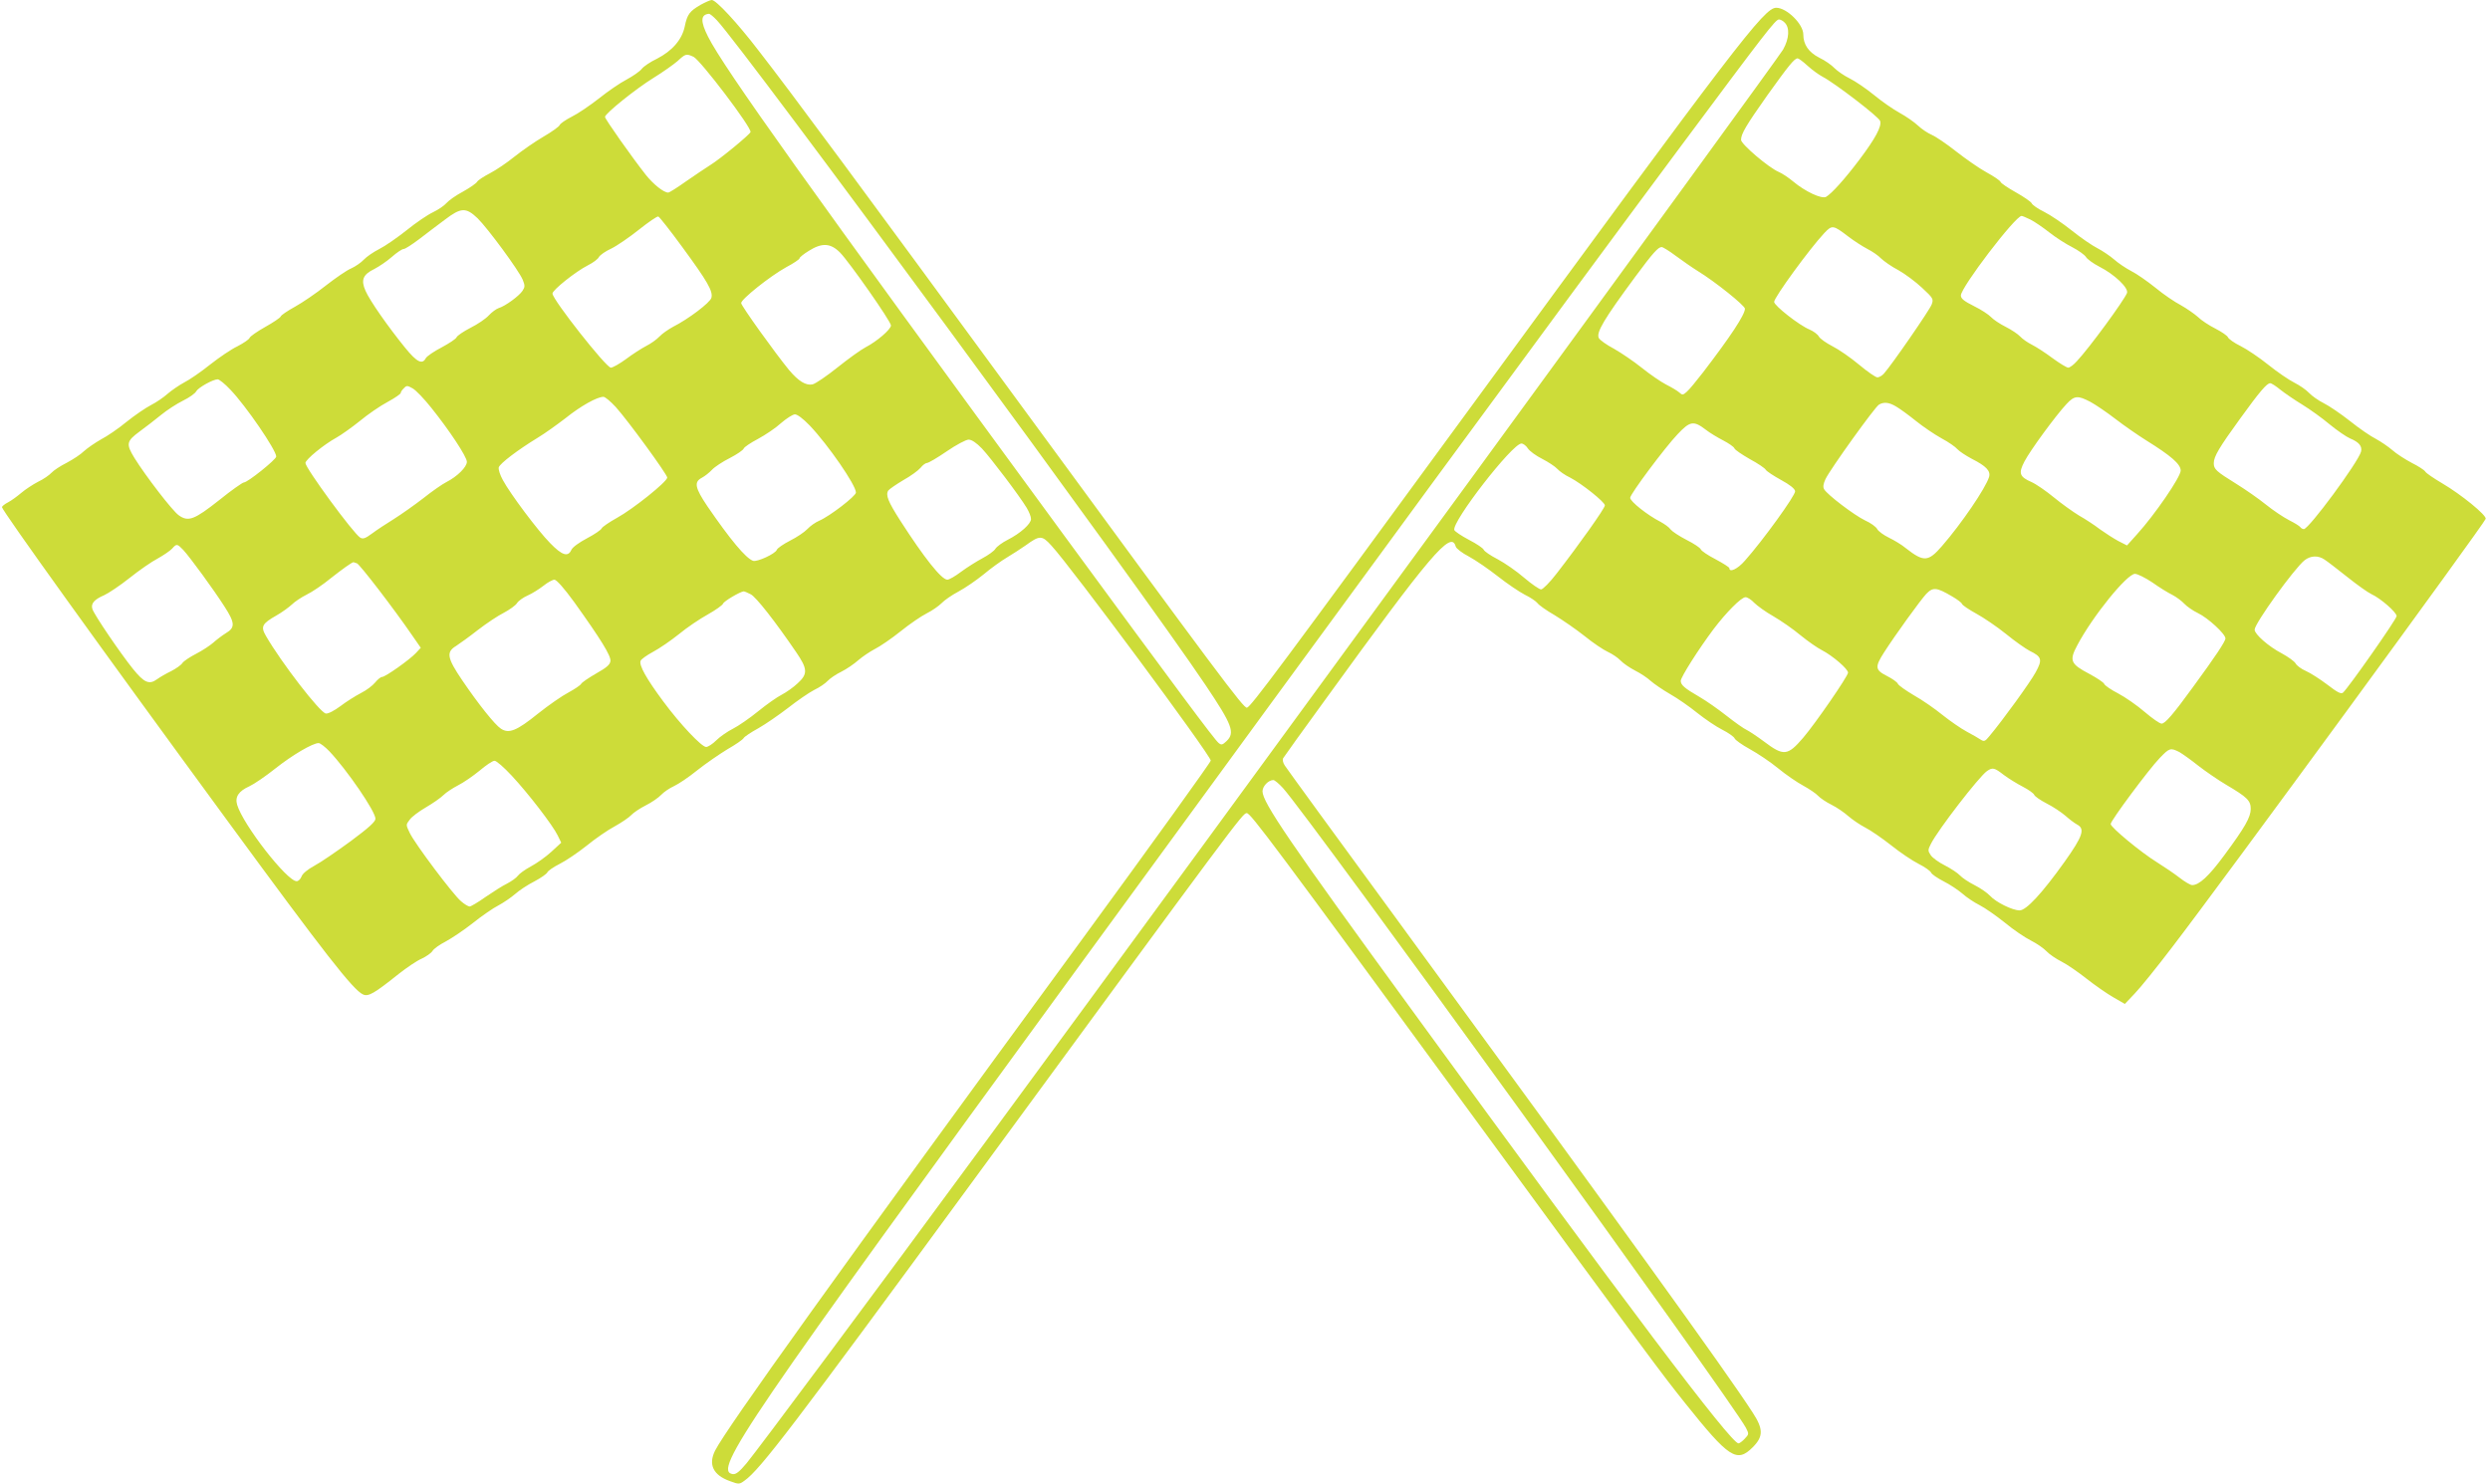 <?xml version="1.0" standalone="no"?>
<!DOCTYPE svg PUBLIC "-//W3C//DTD SVG 20010904//EN"
 "http://www.w3.org/TR/2001/REC-SVG-20010904/DTD/svg10.dtd">
<svg version="1.0" xmlns="http://www.w3.org/2000/svg"
 width="1280pt" height="763pt" viewBox="0 0 1280 763"
 preserveAspectRatio="xMidYMid meet">
<g transform="translate(0,763) scale(0.1,-0.1)"
fill="#cddc39" stroke="none">
<path d="M3601 7605 c-56 -33 -68 -48 -81 -111 -14 -68 -65 -126 -143 -166
-34 -16 -69 -40 -78 -52 -10 -13 -45 -37 -78 -55 -33 -17 -97 -61 -142 -97
-46 -36 -109 -79 -140 -94 -31 -16 -59 -35 -62 -43 -3 -8 -41 -35 -84 -60 -43
-25 -109 -71 -148 -102 -38 -31 -96 -70 -127 -86 -31 -16 -60 -35 -65 -43 -4
-8 -37 -31 -73 -51 -36 -19 -74 -46 -85 -59 -11 -13 -42 -34 -69 -47 -28 -13
-88 -54 -135 -92 -48 -38 -111 -82 -141 -97 -30 -15 -66 -40 -80 -55 -14 -15
-43 -35 -65 -45 -22 -9 -80 -49 -130 -88 -49 -39 -121 -88 -159 -109 -38 -21
-71 -43 -73 -50 -3 -7 -39 -31 -80 -54 -41 -23 -77 -48 -80 -56 -3 -8 -31 -27
-62 -43 -32 -15 -95 -58 -142 -95 -46 -37 -106 -78 -132 -91 -26 -14 -64 -40
-85 -58 -20 -18 -59 -45 -87 -59 -27 -14 -84 -53 -125 -86 -41 -34 -100 -74
-131 -90 -30 -17 -69 -44 -87 -60 -17 -17 -57 -43 -89 -60 -32 -16 -67 -39
-78 -51 -11 -12 -42 -34 -70 -47 -27 -14 -66 -40 -86 -57 -20 -17 -50 -39 -67
-48 -18 -9 -32 -21 -32 -25 1 -18 497 -709 1156 -1608 504 -688 649 -874 700
-897 27 -13 58 5 183 105 42 33 95 69 119 79 23 11 48 28 55 39 7 12 37 33 68
49 30 16 93 58 140 95 46 37 106 78 132 91 26 14 64 40 85 58 20 18 65 48 99
65 34 18 64 39 67 47 3 7 31 27 63 43 32 16 94 58 138 93 44 36 109 81 145
100 36 20 74 46 85 58 11 12 45 35 75 50 30 15 66 40 80 55 13 14 43 34 65 44
22 10 76 46 119 81 44 35 114 83 155 108 42 24 80 50 84 58 4 7 38 30 75 50
37 21 105 68 152 104 47 37 108 79 135 93 28 13 59 35 70 47 11 12 43 34 70
47 28 14 67 41 87 59 21 18 59 44 86 58 26 13 86 54 132 91 46 37 106 78 134
92 28 14 62 38 76 52 14 15 53 42 87 60 34 18 92 58 129 88 37 31 91 70 120
87 28 17 72 45 96 62 73 53 84 53 133 -1 98 -105 819 -1078 819 -1105 0 -8
-295 -418 -655 -910 -1265 -1727 -1833 -2520 -1893 -2637 -36 -72 -10 -126 76
-157 46 -17 49 -17 76 3 80 57 248 277 1167 1531 1369 1868 1393 1900 1414
1900 20 0 135 -154 1186 -1590 893 -1220 945 -1290 1069 -1445 224 -280 264
-307 346 -225 55 55 55 94 0 178 -134 208 -708 1003 -1828 2534 -309 422 -569
779 -577 792 -10 14 -13 31 -9 38 4 7 102 144 218 303 541 747 646 871 669
786 2 -10 33 -34 68 -52 35 -19 102 -65 149 -102 47 -37 109 -79 138 -94 29
-14 58 -34 65 -43 7 -10 46 -38 88 -62 41 -25 111 -73 155 -108 43 -35 97 -71
119 -81 22 -10 52 -30 65 -44 14 -15 48 -38 75 -52 28 -14 64 -38 80 -53 17
-15 62 -46 100 -68 39 -22 102 -66 140 -97 39 -31 96 -70 128 -86 32 -16 61
-37 64 -45 3 -8 38 -33 78 -55 40 -22 106 -66 146 -99 39 -32 97 -72 129 -89
31 -17 65 -40 76 -52 10 -11 42 -33 69 -46 28 -14 67 -41 87 -59 21 -18 59
-44 86 -58 26 -13 86 -54 133 -91 46 -37 110 -80 142 -96 32 -16 61 -37 64
-45 3 -8 32 -28 65 -45 32 -16 75 -45 96 -63 20 -18 60 -45 88 -59 28 -14 86
-55 130 -90 43 -36 104 -77 134 -92 30 -15 66 -40 80 -55 14 -15 49 -39 77
-53 28 -14 86 -54 129 -88 43 -34 105 -77 138 -96 l59 -34 52 55 c29 30 115
137 192 238 261 340 1606 2179 1611 2201 4 19 -126 125 -223 182 -44 26 -84
53 -88 61 -5 8 -36 28 -70 45 -34 18 -79 47 -99 65 -21 18 -59 44 -85 58 -26
13 -86 54 -132 91 -47 37 -107 78 -135 92 -28 14 -62 38 -76 53 -14 15 -48 39
-76 53 -28 14 -88 55 -134 92 -46 37 -110 80 -142 96 -33 16 -62 37 -65 45 -3
8 -32 28 -65 45 -32 16 -73 43 -90 60 -18 16 -57 43 -87 60 -31 16 -90 56
-131 90 -41 33 -97 72 -125 86 -27 14 -67 41 -87 59 -21 18 -59 44 -86 58 -26
13 -86 54 -132 91 -46 37 -110 80 -142 96 -33 16 -61 36 -64 44 -4 8 -40 33
-81 56 -41 23 -77 47 -79 54 -3 7 -35 29 -72 49 -37 20 -107 69 -157 108 -49
39 -106 77 -125 85 -19 8 -51 29 -70 47 -19 18 -62 48 -95 66 -33 18 -92 59
-132 92 -39 32 -95 70 -125 85 -29 14 -64 39 -78 53 -14 15 -49 40 -79 54 -54
28 -81 67 -81 119 0 53 -85 137 -139 137 -62 0 -196 -175 -1583 -2070 -965
-1318 -1118 -1524 -1138 -1528 -18 -3 -140 161 -1164 1558 -820 1119 -1179
1605 -1345 1818 -111 145 -220 262 -242 262 -8 0 -34 -12 -58 -25z m84 -79
c144 -153 2184 -2927 2513 -3419 137 -204 152 -244 107 -287 -21 -20 -27 -21
-41 -9 -22 18 -213 275 -803 1079 -1302 1776 -1740 2390 -1821 2551 -40 79
-39 114 4 118 5 1 23 -14 41 -33z m5489 -12 c27 -26 24 -82 -8 -139 -29 -51
-2917 -4008 -4100 -5615 -581 -791 -1167 -1578 -1229 -1653 -36 -43 -54 -57
-70 -55 -104 15 59 253 1792 2628 1363 1868 2414 3301 3079 4195 439 590 489
655 507 655 7 0 21 -7 29 -16z m-5609 -176 c35 -16 301 -366 293 -387 -5 -14
-157 -139 -206 -169 -24 -15 -80 -53 -125 -84 -45 -32 -86 -58 -92 -58 -23 0
-76 42 -115 91 -71 90 -210 287 -210 298 0 17 159 145 250 201 47 29 102 68
123 86 41 38 45 39 82 22z m5728 -47 c23 -21 58 -46 77 -56 60 -31 289 -206
295 -227 9 -27 -24 -89 -106 -198 -76 -101 -143 -175 -172 -192 -23 -12 -107
27 -169 79 -24 20 -57 42 -74 49 -52 22 -194 143 -194 165 0 31 25 73 135 229
109 152 139 190 156 190 5 0 28 -17 52 -39z m-6838 -783 c52 -51 212 -268 232
-316 12 -30 12 -37 -1 -57 -18 -27 -89 -79 -123 -89 -12 -4 -35 -21 -50 -37
-15 -17 -58 -46 -94 -64 -37 -19 -69 -41 -72 -49 -3 -8 -38 -31 -77 -52 -39
-20 -75 -45 -81 -55 -18 -35 -46 -21 -107 54 -86 106 -181 241 -203 292 -25
56 -13 84 45 112 23 12 64 39 90 62 26 23 53 41 61 41 8 0 43 23 79 50 37 28
95 73 132 100 84 64 109 65 169 8z m1053 -149 c129 -176 158 -226 149 -260 -7
-25 -118 -109 -197 -149 -24 -13 -56 -35 -70 -50 -14 -15 -45 -37 -69 -49 -23
-12 -70 -42 -103 -67 -33 -24 -68 -44 -78 -44 -24 0 -300 350 -300 381 0 18
119 113 182 145 26 13 52 32 57 43 6 10 34 30 63 43 29 14 93 58 142 97 49 39
94 70 100 68 6 -2 62 -73 124 -158z m6930 142 c20 -10 64 -40 97 -66 33 -26
86 -60 118 -76 31 -16 63 -39 70 -50 6 -11 38 -34 69 -50 77 -39 151 -109 142
-135 -14 -37 -194 -283 -258 -351 -16 -18 -36 -33 -44 -33 -8 0 -44 22 -81 49
-36 27 -84 58 -106 69 -22 11 -49 30 -60 42 -11 12 -45 35 -75 50 -30 15 -64
38 -75 50 -11 12 -50 38 -87 56 -52 26 -68 39 -68 55 0 42 280 409 312 409 5
0 25 -9 46 -19z m-938 -86 c30 -23 75 -52 100 -65 24 -12 56 -34 70 -49 15
-14 54 -42 89 -60 34 -19 89 -60 122 -91 57 -53 59 -57 49 -85 -10 -28 -207
-313 -246 -356 -9 -10 -24 -19 -33 -19 -9 0 -51 29 -94 65 -43 36 -105 79
-137 95 -33 17 -64 39 -70 50 -6 11 -27 27 -48 36 -52 21 -182 123 -182 142 0
23 183 274 258 354 40 42 45 42 122 -17z m-5182 -83 c48 -49 262 -354 262
-375 0 -20 -72 -82 -130 -112 -25 -13 -90 -60 -145 -104 -55 -44 -112 -83
-128 -87 -34 -7 -72 16 -121 74 -72 88 -246 330 -246 344 0 20 148 138 231
184 38 20 69 41 69 46 0 5 21 22 47 38 68 43 112 41 161 -8z m4296 -17 c34
-25 84 -60 113 -78 90 -55 243 -178 243 -194 0 -31 -75 -144 -216 -328 -34
-44 -71 -89 -83 -99 -19 -17 -23 -18 -38 -4 -10 9 -40 27 -68 41 -27 14 -84
53 -125 86 -41 33 -106 77 -143 98 -38 20 -73 45 -78 55 -15 28 26 97 187 315
91 123 118 153 136 153 6 0 39 -20 72 -45z m-7430 -688 c80 -83 236 -311 236
-344 0 -15 -147 -133 -166 -133 -7 0 -64 -40 -126 -90 -129 -102 -160 -114
-209 -79 -32 22 -171 203 -228 295 -44 72 -41 86 27 136 31 23 81 61 110 85
29 24 80 57 112 73 33 16 64 38 69 49 11 19 86 61 110 61 8 0 38 -24 65 -53z
m10539 -1 c23 -18 74 -53 112 -76 39 -24 102 -69 140 -101 39 -32 87 -65 106
-73 46 -19 63 -40 56 -68 -14 -53 -268 -398 -294 -398 -6 0 -15 5 -18 10 -4 6
-30 22 -58 36 -29 15 -83 51 -120 81 -37 30 -105 77 -150 105 -105 65 -117 76
-117 107 0 34 28 81 137 231 99 137 136 180 153 180 7 0 30 -15 53 -34z
m-9507 -91 c94 -117 184 -253 184 -279 0 -27 -50 -76 -105 -104 -22 -11 -76
-49 -120 -84 -44 -34 -112 -82 -150 -106 -39 -24 -89 -57 -113 -75 -34 -25
-46 -29 -60 -21 -36 22 -282 358 -282 384 1 18 95 95 159 130 25 14 80 53 121
86 41 34 105 78 143 98 37 20 67 41 67 46 0 5 7 16 16 24 14 15 18 15 46 -1
17 -10 59 -54 94 -98z m949 3 c64 -71 265 -347 265 -363 0 -21 -176 -162 -258
-207 -40 -22 -76 -47 -79 -54 -3 -8 -37 -31 -75 -51 -40 -21 -75 -46 -81 -60
-17 -38 -48 -28 -109 35 -64 65 -204 252 -243 324 -15 27 -24 56 -21 66 7 20
96 88 199 151 37 22 102 69 145 102 76 61 161 109 194 109 9 0 37 -24 63 -52z
m7581 26 c26 -14 85 -54 129 -88 44 -34 115 -83 158 -110 127 -79 177 -122
177 -155 0 -33 -134 -228 -224 -327 l-52 -58 -45 23 c-24 13 -66 40 -94 60
-27 21 -76 53 -108 71 -31 19 -90 61 -130 94 -39 32 -91 68 -114 78 -62 27
-68 45 -36 106 29 56 160 235 216 295 41 44 58 45 123 11z m-997 -25 c19 -11
64 -44 100 -73 36 -29 95 -69 131 -89 36 -19 73 -45 82 -56 10 -11 43 -33 75
-50 73 -37 97 -62 88 -93 -18 -58 -142 -240 -242 -355 -71 -82 -94 -83 -186
-11 -20 17 -60 41 -87 54 -27 13 -54 33 -60 44 -6 12 -34 32 -63 45 -56 27
-194 132 -210 160 -7 12 -4 28 7 52 23 49 254 371 275 383 25 15 53 12 90 -11z
m-5587 -96 c96 -101 238 -307 238 -345 0 -18 -135 -122 -189 -145 -19 -8 -46
-27 -61 -43 -14 -15 -54 -42 -88 -59 -35 -18 -66 -39 -69 -48 -8 -20 -101 -63
-122 -56 -38 14 -117 109 -235 281 -63 94 -70 124 -28 146 15 8 38 26 52 41
14 15 55 42 91 60 37 19 69 41 72 49 3 8 36 30 74 50 37 20 91 56 118 81 28
24 59 44 71 45 13 0 42 -22 76 -57z m4608 -23 c19 -15 59 -39 88 -54 29 -15
55 -33 58 -41 3 -8 39 -32 79 -55 41 -22 78 -47 82 -55 5 -8 40 -31 78 -52 46
-25 71 -45 73 -58 3 -20 -167 -255 -258 -357 -37 -43 -80 -63 -80 -39 0 5 -32
25 -71 46 -39 20 -73 43 -76 51 -3 8 -36 30 -74 49 -37 19 -73 43 -81 53 -7
11 -31 28 -53 40 -65 33 -155 104 -155 123 0 19 179 259 244 327 64 68 82 71
146 22z m-3722 -96 c45 -48 192 -242 230 -305 12 -20 22 -45 22 -57 0 -25 -55
-74 -120 -107 -28 -14 -56 -35 -63 -46 -6 -11 -37 -33 -67 -49 -30 -16 -79
-47 -109 -69 -30 -23 -62 -41 -71 -41 -30 0 -119 112 -243 305 -62 97 -75 130
-61 153 6 8 41 32 78 54 38 21 77 50 88 63 11 14 26 25 33 25 8 0 54 27 102
60 48 33 99 60 112 60 16 0 40 -16 69 -46z m2806 1 c9 -14 42 -38 74 -54 31
-16 66 -39 77 -51 11 -12 40 -33 66 -45 60 -31 179 -126 179 -143 0 -15 -133
-202 -247 -349 -36 -47 -72 -83 -81 -83 -9 0 -48 27 -87 60 -38 33 -100 76
-136 95 -37 19 -69 41 -72 49 -3 8 -37 31 -76 51 -38 20 -72 43 -75 50 -15 41
298 445 345 445 9 0 24 -11 33 -25z m-6912 -522 c35 -38 155 -202 212 -291 54
-84 56 -108 7 -137 -18 -11 -47 -33 -65 -49 -17 -15 -57 -41 -88 -57 -31 -16
-63 -37 -70 -47 -7 -11 -33 -29 -58 -42 -25 -12 -58 -31 -73 -42 -40 -29 -66
-18 -124 54 -65 81 -199 278 -208 307 -9 28 9 49 60 71 22 10 81 49 130 88 50
40 115 85 146 101 30 17 63 39 74 51 23 26 26 25 57 -7z m11008 -50 c14 -9 66
-49 115 -88 50 -40 106 -80 125 -89 48 -22 130 -94 130 -113 0 -16 -250 -372
-276 -394 -10 -8 -29 2 -81 42 -37 28 -87 60 -110 70 -23 10 -46 27 -52 38 -6
11 -38 34 -71 52 -69 36 -140 99 -140 122 0 32 204 315 257 357 31 24 70 26
103 3z m-10115 -19 c15 -6 189 -232 285 -372 l43 -62 -24 -26 c-31 -34 -158
-124 -175 -124 -7 0 -23 -13 -36 -29 -13 -16 -45 -40 -73 -54 -27 -14 -75 -44
-105 -67 -31 -23 -63 -40 -75 -38 -30 4 -231 265 -308 399 -28 48 -20 63 54
105 30 17 65 43 79 56 14 14 48 37 76 51 29 14 85 52 125 85 61 48 106 80 116
82 1 0 9 -3 18 -6z m9229 -98 c35 -25 82 -54 103 -64 21 -11 49 -32 62 -46 13
-14 45 -36 70 -48 52 -25 141 -107 141 -130 0 -15 -51 -92 -169 -253 -98 -135
-141 -185 -159 -185 -10 0 -48 27 -87 60 -38 33 -100 76 -136 95 -37 19 -69
41 -72 49 -3 8 -38 31 -77 52 -97 51 -104 68 -61 148 79 149 255 366 296 366
13 0 53 -20 89 -44z m-8111 -103 c136 -190 188 -274 185 -301 -2 -19 -20 -34
-73 -64 -38 -22 -74 -46 -78 -54 -5 -8 -34 -27 -65 -44 -31 -16 -102 -65 -157
-109 -109 -88 -149 -104 -190 -77 -32 21 -116 127 -199 249 -78 115 -83 145
-32 176 18 12 69 48 112 82 44 34 104 74 134 89 30 16 61 38 68 50 7 11 32 29
55 39 23 10 59 33 81 50 21 17 47 31 56 31 11 0 50 -44 103 -117z m7082 31
c26 -15 49 -32 51 -39 3 -7 36 -29 74 -50 37 -20 106 -67 152 -104 45 -37 101
-76 122 -87 62 -30 66 -45 31 -109 -26 -49 -170 -248 -239 -330 -21 -26 -27
-28 -43 -18 -10 7 -43 26 -73 42 -30 16 -86 55 -125 86 -38 31 -104 77 -147
101 -42 25 -79 51 -82 59 -3 8 -28 26 -56 40 -61 31 -63 46 -15 121 57 89 185
266 217 301 35 36 53 34 133 -13z m-6176 11 c27 -13 127 -141 234 -298 59 -86
60 -112 7 -160 -21 -20 -58 -46 -81 -58 -24 -12 -78 -50 -121 -85 -43 -35
-102 -76 -130 -90 -28 -14 -67 -41 -86 -60 -19 -19 -43 -34 -52 -34 -23 0
-133 116 -221 235 -86 116 -125 185 -116 208 3 8 32 29 64 46 32 17 92 58 133
91 41 34 108 79 148 101 41 23 76 48 79 56 5 13 87 61 106 63 4 0 21 -7 36
-15z m5159 -44 c15 -15 59 -47 98 -69 40 -23 103 -67 140 -98 38 -31 87 -65
109 -76 56 -29 135 -97 135 -116 -1 -19 -167 -260 -231 -335 -80 -93 -100 -95
-201 -19 -35 26 -74 52 -88 59 -14 6 -61 39 -104 73 -43 34 -106 78 -139 97
-78 45 -97 62 -97 83 0 19 93 165 168 265 65 86 143 165 165 165 10 0 30 -13
45 -29z m-7325 -763 c90 -95 237 -309 237 -347 0 -15 -34 -46 -127 -115 -71
-52 -154 -109 -186 -126 -35 -19 -62 -41 -67 -56 -5 -13 -16 -24 -25 -24 -50
0 -276 291 -306 393 -12 41 8 70 63 95 24 11 84 52 133 91 87 69 192 131 223
131 8 0 33 -19 55 -42z m9510 -4 c17 -10 61 -41 97 -70 36 -28 101 -73 145
-99 107 -63 125 -81 125 -123 0 -43 -29 -94 -137 -240 -79 -107 -128 -152
-164 -152 -9 0 -38 17 -65 38 -27 21 -80 57 -117 80 -81 50 -237 179 -237 196
0 17 196 281 252 339 50 52 55 54 101 31z m-8573 -121 c86 -92 212 -256 237
-308 l18 -37 -51 -47 c-27 -25 -75 -59 -105 -75 -30 -16 -60 -38 -67 -48 -7
-10 -32 -28 -55 -40 -23 -11 -73 -43 -111 -69 -38 -27 -75 -49 -82 -49 -7 0
-27 12 -44 27 -40 33 -236 294 -263 350 -21 43 -21 43 -1 69 10 15 48 43 84
64 36 21 76 49 90 63 14 14 48 36 75 50 28 14 77 48 110 75 33 28 67 51 77 51
9 1 49 -34 88 -76z m7671 3 c24 -18 68 -45 97 -60 29 -15 56 -34 59 -42 3 -8
32 -28 65 -45 32 -16 75 -45 96 -63 20 -18 47 -38 60 -45 41 -22 29 -59 -64
-190 -117 -164 -198 -251 -232 -251 -37 0 -122 42 -152 75 -14 15 -50 40 -80
55 -30 15 -64 38 -75 50 -11 12 -46 35 -77 51 -32 16 -65 40 -73 53 -15 22
-15 27 1 58 36 72 247 345 288 374 29 20 38 18 87 -20z m-3706 -67 c136 -150
2312 -3158 2380 -3289 16 -31 16 -33 -6 -56 -12 -13 -27 -24 -32 -24 -39 0
-571 705 -1688 2240 -619 850 -759 1055 -759 1112 0 26 30 58 56 58 6 0 28
-18 49 -41z"/>
</g>
</svg>
